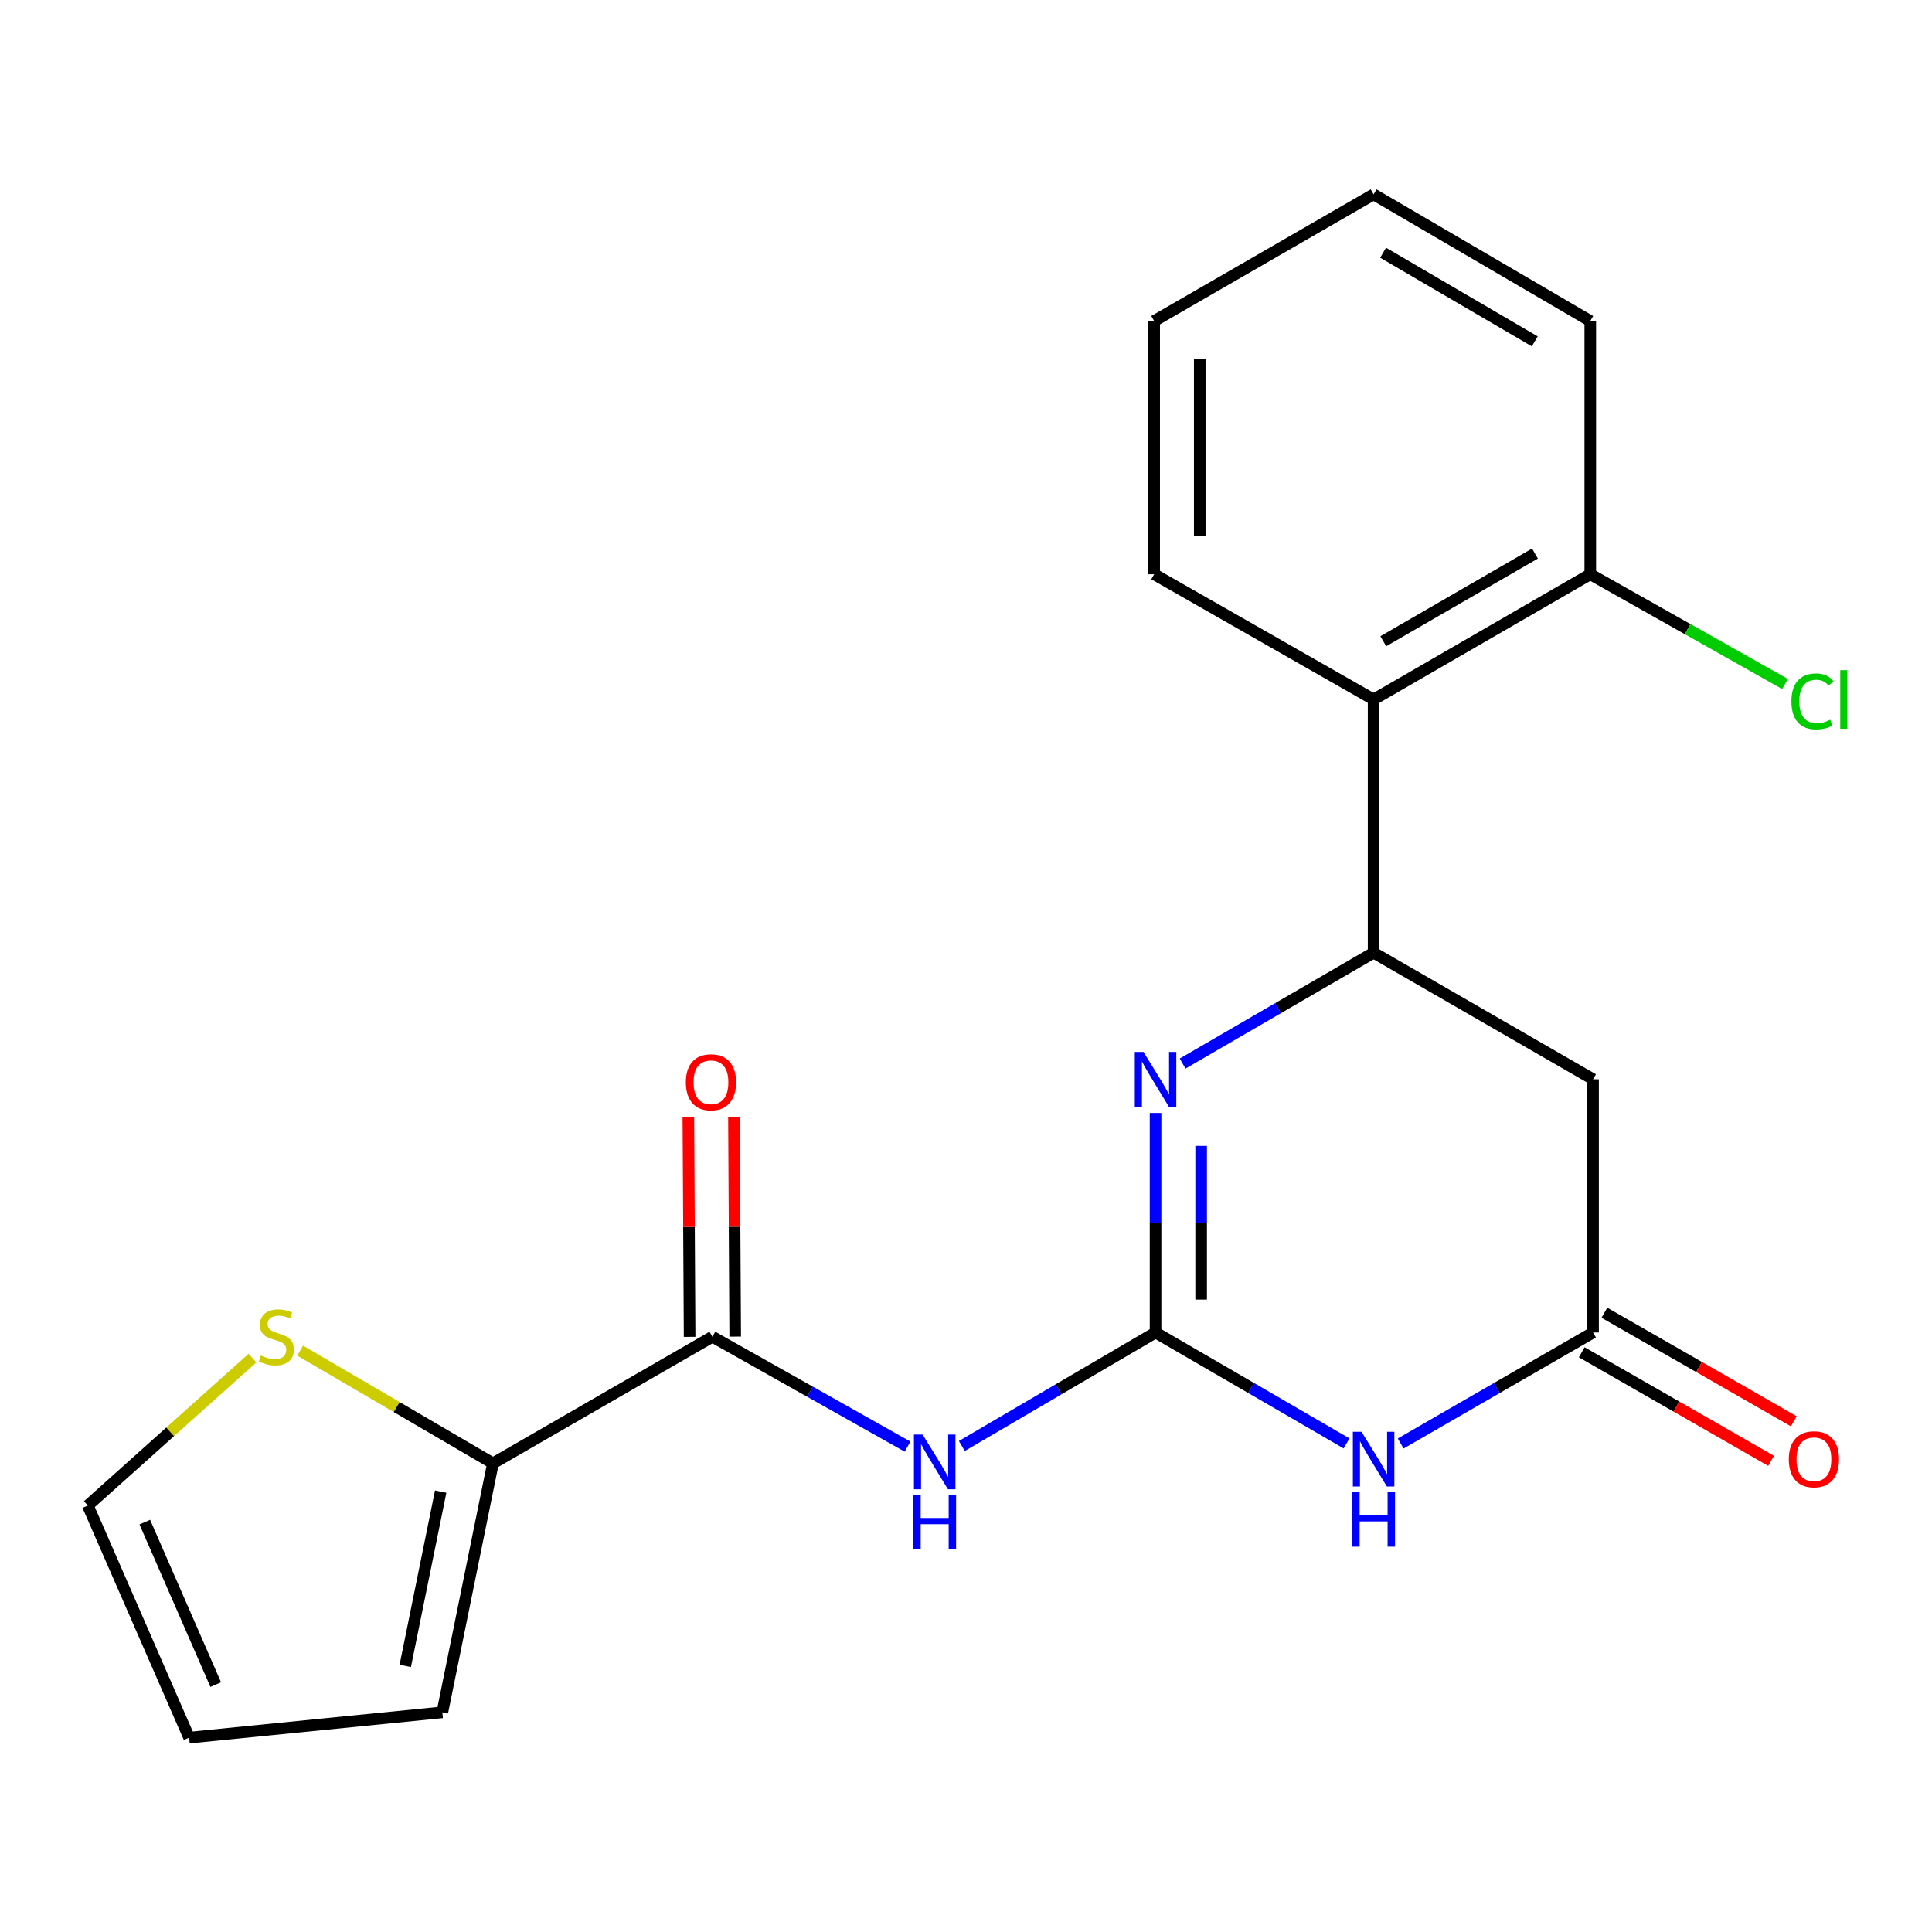 <?xml version='1.0' encoding='iso-8859-1'?>
<svg version='1.1' baseProfile='full'
              xmlns='http://www.w3.org/2000/svg'
                      xmlns:rdkit='http://www.rdkit.org/xml'
                      xmlns:xlink='http://www.w3.org/1999/xlink'
                  xml:space='preserve'
width='1000px' height='1000px' viewBox='0 0 1000 1000'>
<!-- END OF HEADER -->
<rect style='opacity:1.0;fill:#FFFFFF;stroke:none' width='1000' height='1000' x='0' y='0'> </rect>
<path class='bond-0' d='M 598.113,689.704 L 647.544,718.407' style='fill:none;fill-rule:evenodd;stroke:#000000;stroke-width:6px;stroke-linecap:butt;stroke-linejoin:miter;stroke-opacity:1' />
<path class='bond-0' d='M 647.544,718.407 L 696.975,747.11' style='fill:none;fill-rule:evenodd;stroke:#0000FF;stroke-width:6px;stroke-linecap:butt;stroke-linejoin:miter;stroke-opacity:1' />
<path class='bond-1' d='M 598.113,689.704 L 598.113,632.885' style='fill:none;fill-rule:evenodd;stroke:#000000;stroke-width:6px;stroke-linecap:butt;stroke-linejoin:miter;stroke-opacity:1' />
<path class='bond-1' d='M 598.113,632.885 L 598.113,576.065' style='fill:none;fill-rule:evenodd;stroke:#0000FF;stroke-width:6px;stroke-linecap:butt;stroke-linejoin:miter;stroke-opacity:1' />
<path class='bond-1' d='M 621.711,672.658 L 621.711,632.885' style='fill:none;fill-rule:evenodd;stroke:#000000;stroke-width:6px;stroke-linecap:butt;stroke-linejoin:miter;stroke-opacity:1' />
<path class='bond-1' d='M 621.711,632.885 L 621.711,593.111' style='fill:none;fill-rule:evenodd;stroke:#0000FF;stroke-width:6px;stroke-linecap:butt;stroke-linejoin:miter;stroke-opacity:1' />
<path class='bond-2' d='M 598.113,689.704 L 547.979,719.077' style='fill:none;fill-rule:evenodd;stroke:#000000;stroke-width:6px;stroke-linecap:butt;stroke-linejoin:miter;stroke-opacity:1' />
<path class='bond-2' d='M 547.979,719.077 L 497.845,748.45' style='fill:none;fill-rule:evenodd;stroke:#0000FF;stroke-width:6px;stroke-linecap:butt;stroke-linejoin:miter;stroke-opacity:1' />
<path class='bond-5' d='M 724.996,747.153 L 774.78,718.428' style='fill:none;fill-rule:evenodd;stroke:#0000FF;stroke-width:6px;stroke-linecap:butt;stroke-linejoin:miter;stroke-opacity:1' />
<path class='bond-5' d='M 774.78,718.428 L 824.564,689.704' style='fill:none;fill-rule:evenodd;stroke:#000000;stroke-width:6px;stroke-linecap:butt;stroke-linejoin:miter;stroke-opacity:1' />
<path class='bond-3' d='M 612.115,550.499 L 661.547,521.802' style='fill:none;fill-rule:evenodd;stroke:#0000FF;stroke-width:6px;stroke-linecap:butt;stroke-linejoin:miter;stroke-opacity:1' />
<path class='bond-3' d='M 661.547,521.802 L 710.978,493.104' style='fill:none;fill-rule:evenodd;stroke:#000000;stroke-width:6px;stroke-linecap:butt;stroke-linejoin:miter;stroke-opacity:1' />
<path class='bond-4' d='M 469.751,748.777 L 419.244,720.335' style='fill:none;fill-rule:evenodd;stroke:#0000FF;stroke-width:6px;stroke-linecap:butt;stroke-linejoin:miter;stroke-opacity:1' />
<path class='bond-4' d='M 419.244,720.335 L 368.738,691.893' style='fill:none;fill-rule:evenodd;stroke:#000000;stroke-width:6px;stroke-linecap:butt;stroke-linejoin:miter;stroke-opacity:1' />
<path class='bond-6' d='M 710.978,493.104 L 824.564,558.629' style='fill:none;fill-rule:evenodd;stroke:#000000;stroke-width:6px;stroke-linecap:butt;stroke-linejoin:miter;stroke-opacity:1' />
<path class='bond-8' d='M 710.978,493.104 L 710.978,362.055' style='fill:none;fill-rule:evenodd;stroke:#000000;stroke-width:6px;stroke-linecap:butt;stroke-linejoin:miter;stroke-opacity:1' />
<path class='bond-7' d='M 368.738,691.893 L 255.151,757.418' style='fill:none;fill-rule:evenodd;stroke:#000000;stroke-width:6px;stroke-linecap:butt;stroke-linejoin:miter;stroke-opacity:1' />
<path class='bond-11' d='M 380.537,691.826 L 380.214,634.956' style='fill:none;fill-rule:evenodd;stroke:#000000;stroke-width:6px;stroke-linecap:butt;stroke-linejoin:miter;stroke-opacity:1' />
<path class='bond-11' d='M 380.214,634.956 L 379.892,578.085' style='fill:none;fill-rule:evenodd;stroke:#FF0000;stroke-width:6px;stroke-linecap:butt;stroke-linejoin:miter;stroke-opacity:1' />
<path class='bond-11' d='M 356.939,691.96 L 356.616,635.089' style='fill:none;fill-rule:evenodd;stroke:#000000;stroke-width:6px;stroke-linecap:butt;stroke-linejoin:miter;stroke-opacity:1' />
<path class='bond-11' d='M 356.616,635.089 L 356.294,578.219' style='fill:none;fill-rule:evenodd;stroke:#FF0000;stroke-width:6px;stroke-linecap:butt;stroke-linejoin:miter;stroke-opacity:1' />
<path class='bond-13' d='M 818.696,699.94 L 867.709,728.038' style='fill:none;fill-rule:evenodd;stroke:#000000;stroke-width:6px;stroke-linecap:butt;stroke-linejoin:miter;stroke-opacity:1' />
<path class='bond-13' d='M 867.709,728.038 L 916.722,756.137' style='fill:none;fill-rule:evenodd;stroke:#FF0000;stroke-width:6px;stroke-linecap:butt;stroke-linejoin:miter;stroke-opacity:1' />
<path class='bond-13' d='M 830.432,679.467 L 879.446,707.566' style='fill:none;fill-rule:evenodd;stroke:#000000;stroke-width:6px;stroke-linecap:butt;stroke-linejoin:miter;stroke-opacity:1' />
<path class='bond-13' d='M 879.446,707.566 L 928.459,735.664' style='fill:none;fill-rule:evenodd;stroke:#FF0000;stroke-width:6px;stroke-linecap:butt;stroke-linejoin:miter;stroke-opacity:1' />
<path class='bond-21' d='M 824.564,689.704 L 824.564,558.629' style='fill:none;fill-rule:evenodd;stroke:#000000;stroke-width:6px;stroke-linecap:butt;stroke-linejoin:miter;stroke-opacity:1' />
<path class='bond-9' d='M 255.151,757.418 L 205.256,728.257' style='fill:none;fill-rule:evenodd;stroke:#000000;stroke-width:6px;stroke-linecap:butt;stroke-linejoin:miter;stroke-opacity:1' />
<path class='bond-9' d='M 205.256,728.257 L 155.36,699.097' style='fill:none;fill-rule:evenodd;stroke:#CCCC00;stroke-width:6px;stroke-linecap:butt;stroke-linejoin:miter;stroke-opacity:1' />
<path class='bond-12' d='M 255.151,757.418 L 228.957,886.303' style='fill:none;fill-rule:evenodd;stroke:#000000;stroke-width:6px;stroke-linecap:butt;stroke-linejoin:miter;stroke-opacity:1' />
<path class='bond-12' d='M 228.097,772.051 L 209.761,862.271' style='fill:none;fill-rule:evenodd;stroke:#000000;stroke-width:6px;stroke-linecap:butt;stroke-linejoin:miter;stroke-opacity:1' />
<path class='bond-10' d='M 710.978,362.055 L 823.122,297.225' style='fill:none;fill-rule:evenodd;stroke:#000000;stroke-width:6px;stroke-linecap:butt;stroke-linejoin:miter;stroke-opacity:1' />
<path class='bond-10' d='M 715.989,331.9 L 794.49,286.52' style='fill:none;fill-rule:evenodd;stroke:#000000;stroke-width:6px;stroke-linecap:butt;stroke-linejoin:miter;stroke-opacity:1' />
<path class='bond-17' d='M 710.978,362.055 L 597.392,297.225' style='fill:none;fill-rule:evenodd;stroke:#000000;stroke-width:6px;stroke-linecap:butt;stroke-linejoin:miter;stroke-opacity:1' />
<path class='bond-14' d='M 130.679,702.956 L 88.067,741.114' style='fill:none;fill-rule:evenodd;stroke:#CCCC00;stroke-width:6px;stroke-linecap:butt;stroke-linejoin:miter;stroke-opacity:1' />
<path class='bond-14' d='M 88.067,741.114 L 45.455,779.272' style='fill:none;fill-rule:evenodd;stroke:#000000;stroke-width:6px;stroke-linecap:butt;stroke-linejoin:miter;stroke-opacity:1' />
<path class='bond-16' d='M 823.122,297.225 L 873.526,325.633' style='fill:none;fill-rule:evenodd;stroke:#000000;stroke-width:6px;stroke-linecap:butt;stroke-linejoin:miter;stroke-opacity:1' />
<path class='bond-16' d='M 873.526,325.633 L 923.929,354.04' style='fill:none;fill-rule:evenodd;stroke:#00CC00;stroke-width:6px;stroke-linecap:butt;stroke-linejoin:miter;stroke-opacity:1' />
<path class='bond-18' d='M 823.122,297.225 L 823.122,166.15' style='fill:none;fill-rule:evenodd;stroke:#000000;stroke-width:6px;stroke-linecap:butt;stroke-linejoin:miter;stroke-opacity:1' />
<path class='bond-15' d='M 228.957,886.303 L 97.895,899.401' style='fill:none;fill-rule:evenodd;stroke:#000000;stroke-width:6px;stroke-linecap:butt;stroke-linejoin:miter;stroke-opacity:1' />
<path class='bond-22' d='M 45.455,779.272 L 97.895,899.401' style='fill:none;fill-rule:evenodd;stroke:#000000;stroke-width:6px;stroke-linecap:butt;stroke-linejoin:miter;stroke-opacity:1' />
<path class='bond-22' d='M 74.948,787.85 L 111.656,871.94' style='fill:none;fill-rule:evenodd;stroke:#000000;stroke-width:6px;stroke-linecap:butt;stroke-linejoin:miter;stroke-opacity:1' />
<path class='bond-19' d='M 597.392,297.225 L 597.392,166.15' style='fill:none;fill-rule:evenodd;stroke:#000000;stroke-width:6px;stroke-linecap:butt;stroke-linejoin:miter;stroke-opacity:1' />
<path class='bond-19' d='M 620.99,277.564 L 620.99,185.811' style='fill:none;fill-rule:evenodd;stroke:#000000;stroke-width:6px;stroke-linecap:butt;stroke-linejoin:miter;stroke-opacity:1' />
<path class='bond-23' d='M 823.122,166.15 L 710.978,100.599' style='fill:none;fill-rule:evenodd;stroke:#000000;stroke-width:6px;stroke-linecap:butt;stroke-linejoin:miter;stroke-opacity:1' />
<path class='bond-23' d='M 794.392,176.691 L 715.891,130.805' style='fill:none;fill-rule:evenodd;stroke:#000000;stroke-width:6px;stroke-linecap:butt;stroke-linejoin:miter;stroke-opacity:1' />
<path class='bond-20' d='M 597.392,166.15 L 710.978,100.599' style='fill:none;fill-rule:evenodd;stroke:#000000;stroke-width:6px;stroke-linecap:butt;stroke-linejoin:miter;stroke-opacity:1' />
<path  class='atom-1' d='M 704.718 741.081
L 713.998 756.081
Q 714.918 757.561, 716.398 760.241
Q 717.878 762.921, 717.958 763.081
L 717.958 741.081
L 721.718 741.081
L 721.718 769.401
L 717.838 769.401
L 707.878 753.001
Q 706.718 751.081, 705.478 748.881
Q 704.278 746.681, 703.918 746.001
L 703.918 769.401
L 700.238 769.401
L 700.238 741.081
L 704.718 741.081
' fill='#0000FF'/>
<path  class='atom-1' d='M 699.898 772.233
L 703.738 772.233
L 703.738 784.273
L 718.218 784.273
L 718.218 772.233
L 722.058 772.233
L 722.058 800.553
L 718.218 800.553
L 718.218 787.473
L 703.738 787.473
L 703.738 800.553
L 699.898 800.553
L 699.898 772.233
' fill='#0000FF'/>
<path  class='atom-2' d='M 591.853 544.469
L 601.133 559.469
Q 602.053 560.949, 603.533 563.629
Q 605.013 566.309, 605.093 566.469
L 605.093 544.469
L 608.853 544.469
L 608.853 572.789
L 604.973 572.789
L 595.013 556.389
Q 593.853 554.469, 592.613 552.269
Q 591.413 550.069, 591.053 549.389
L 591.053 572.789
L 587.373 572.789
L 587.373 544.469
L 591.853 544.469
' fill='#0000FF'/>
<path  class='atom-3' d='M 477.532 742.524
L 486.812 757.524
Q 487.732 759.004, 489.212 761.684
Q 490.692 764.364, 490.772 764.524
L 490.772 742.524
L 494.532 742.524
L 494.532 770.844
L 490.652 770.844
L 480.692 754.444
Q 479.532 752.524, 478.292 750.324
Q 477.092 748.124, 476.732 747.444
L 476.732 770.844
L 473.052 770.844
L 473.052 742.524
L 477.532 742.524
' fill='#0000FF'/>
<path  class='atom-3' d='M 472.712 773.676
L 476.552 773.676
L 476.552 785.716
L 491.032 785.716
L 491.032 773.676
L 494.872 773.676
L 494.872 801.996
L 491.032 801.996
L 491.032 788.916
L 476.552 788.916
L 476.552 801.996
L 472.712 801.996
L 472.712 773.676
' fill='#0000FF'/>
<path  class='atom-10' d='M 135.033 701.613
Q 135.353 701.733, 136.673 702.293
Q 137.993 702.853, 139.433 703.213
Q 140.913 703.533, 142.353 703.533
Q 145.033 703.533, 146.593 702.253
Q 148.153 700.933, 148.153 698.653
Q 148.153 697.093, 147.353 696.133
Q 146.593 695.173, 145.393 694.653
Q 144.193 694.133, 142.193 693.533
Q 139.673 692.773, 138.153 692.053
Q 136.673 691.333, 135.593 689.813
Q 134.553 688.293, 134.553 685.733
Q 134.553 682.173, 136.953 679.973
Q 139.393 677.773, 144.193 677.773
Q 147.473 677.773, 151.193 679.333
L 150.273 682.413
Q 146.873 681.013, 144.313 681.013
Q 141.553 681.013, 140.033 682.173
Q 138.513 683.293, 138.553 685.253
Q 138.553 686.773, 139.313 687.693
Q 140.113 688.613, 141.233 689.133
Q 142.393 689.653, 144.313 690.253
Q 146.873 691.053, 148.393 691.853
Q 149.913 692.653, 150.993 694.293
Q 152.113 695.893, 152.113 698.653
Q 152.113 702.573, 149.473 704.693
Q 146.873 706.773, 142.513 706.773
Q 139.993 706.773, 138.073 706.213
Q 136.193 705.693, 133.953 704.773
L 135.033 701.613
' fill='#CCCC00'/>
<path  class='atom-12' d='M 354.99 560.177
Q 354.99 553.377, 358.35 549.577
Q 361.71 545.777, 367.99 545.777
Q 374.27 545.777, 377.63 549.577
Q 380.99 553.377, 380.99 560.177
Q 380.99 567.057, 377.59 570.977
Q 374.19 574.857, 367.99 574.857
Q 361.75 574.857, 358.35 570.977
Q 354.99 567.097, 354.99 560.177
M 367.99 571.657
Q 372.31 571.657, 374.63 568.777
Q 376.99 565.857, 376.99 560.177
Q 376.99 554.617, 374.63 551.817
Q 372.31 548.977, 367.99 548.977
Q 363.67 548.977, 361.31 551.777
Q 358.99 554.577, 358.99 560.177
Q 358.99 565.897, 361.31 568.777
Q 363.67 571.657, 367.99 571.657
' fill='#FF0000'/>
<path  class='atom-14' d='M 925.885 755.321
Q 925.885 748.521, 929.245 744.721
Q 932.605 740.921, 938.885 740.921
Q 945.165 740.921, 948.525 744.721
Q 951.885 748.521, 951.885 755.321
Q 951.885 762.201, 948.485 766.121
Q 945.085 770.001, 938.885 770.001
Q 932.645 770.001, 929.245 766.121
Q 925.885 762.241, 925.885 755.321
M 938.885 766.801
Q 943.205 766.801, 945.525 763.921
Q 947.885 761.001, 947.885 755.321
Q 947.885 749.761, 945.525 746.961
Q 943.205 744.121, 938.885 744.121
Q 934.565 744.121, 932.205 746.921
Q 929.885 749.721, 929.885 755.321
Q 929.885 761.041, 932.205 763.921
Q 934.565 766.801, 938.885 766.801
' fill='#FF0000'/>
<path  class='atom-17' d='M 927.23 363.035
Q 927.23 355.995, 930.51 352.315
Q 933.83 348.595, 940.11 348.595
Q 945.95 348.595, 949.07 352.715
L 946.43 354.875
Q 944.15 351.875, 940.11 351.875
Q 935.83 351.875, 933.55 354.755
Q 931.31 357.595, 931.31 363.035
Q 931.31 368.635, 933.63 371.515
Q 935.99 374.395, 940.55 374.395
Q 943.67 374.395, 947.31 372.515
L 948.43 375.515
Q 946.95 376.475, 944.71 377.035
Q 942.47 377.595, 939.99 377.595
Q 933.83 377.595, 930.51 373.835
Q 927.23 370.075, 927.23 363.035
' fill='#00CC00'/>
<path  class='atom-17' d='M 952.51 346.875
L 956.19 346.875
L 956.19 377.235
L 952.51 377.235
L 952.51 346.875
' fill='#00CC00'/>
</svg>
